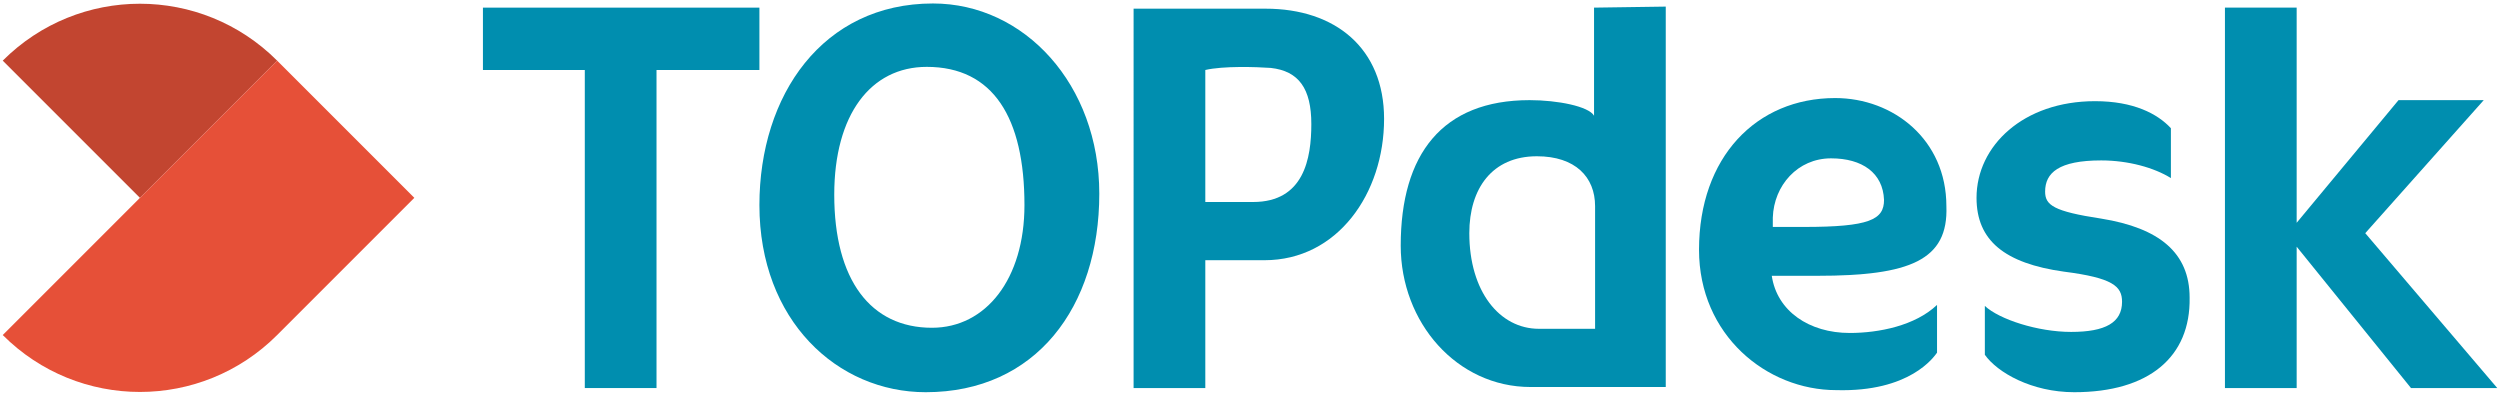 <?xml version="1.0" encoding="utf-8"?>
<!-- Generator: Adobe Illustrator 16.0.0, SVG Export Plug-In . SVG Version: 6.00 Build 0)  -->
<!DOCTYPE svg PUBLIC "-//W3C//DTD SVG 1.1//EN" "http://www.w3.org/Graphics/SVG/1.1/DTD/svg11.dtd">
<svg version="1.1" id="Layer_1" xmlns="http://www.w3.org/2000/svg" xmlns:xlink="http://www.w3.org/1999/xlink" x="0px" y="0px"
	 width="1390px" height="220px" viewBox="0 0 1390 220" enable-background="new 0 0 1390 220" xml:space="preserve">
<g>
	<g id="TOPdesk">
		<g>
			<g>
				<polygon fill="#008EAF" points="268.512,4.244 268.512,38.917 325.146,38.917 325.146,215.754 365.021,215.754 365.021,38.917 
					422.233,38.917 422.233,4.244 				"/>
			</g>
			<g>
				<path fill="#008EAF" d="M630.276,215.754h39.875v-71.08c0,0,19.073,0,32.942,0c40.451,0,66.455-36.989,66.455-78.594
					c0-39.297-27.16-61.256-65.875-61.256h-73.397V215.754z M696.736,112.312c-9.824,0-26.584,0-26.584,0V38.917
					c9.823-2.309,28.317-1.735,36.405-1.153c15.609,1.734,22.541,11.558,22.541,31.203
					C729.098,88.04,725.053,112.312,696.736,112.312z"/>
			</g>
			<g>
				<path fill="#008EAF" d="M886.287,4.244v60.105c-2.887-5.206-20.229-8.671-35.828-8.671c-48.545,0-71.66,30.05-71.66,80.904
					c0,42.763,31.203,78.595,72.234,78.595h46.809h28.316c0-12.711,0-211.511,0-211.511L886.287,4.244L886.287,4.244z
					 M886.287,182.814h-30.629c-21.959,0-38.721-20.804-38.721-53.166c0-24.851,12.711-42.765,37.564-42.765
					c21.381,0,32.365,11.558,32.365,27.74v68.19H886.287z"/>
			</g>
			<g>
				<polygon fill="#008EAF" points="1315.084,129.648 1380.965,55.678 1333.578,55.678 1276.945,123.867 1276.945,4.244 
					1237.068,4.244 1237.068,215.754 1276.945,215.754 1276.945,137.163 1340.514,215.754 1388.477,215.754 				"/>
			</g>
			<g>
				<path fill="#008EAF" d="M518.743,1.934c-61.259,0-96.51,50.857-96.51,112.11c0,64.148,43.342,104.022,92.465,104.022
					c61.256,0,96.508-47.386,96.508-110.382C611.207,47.009,569.599,1.934,518.743,1.934z M518.165,182.238
					c-34.098,0-54.322-26.584-54.322-73.973c0-44.499,20.224-71.083,51.432-71.083c36.987,0,54.324,28.319,54.324,76.862
					C569.599,155.077,548.213,182.238,518.165,182.238z"/>
			</g>
			<path fill="#008EAF" d="M1133.629,131.382"/>
			<g>
				<g>
					<path fill="#008EAF" d="M1010.535,153.342h-25.428c2.887,19.648,20.805,31.787,43.34,31.787
						c16.186,0,36.408-4.046,48.543-15.604v12.713v13.864c-1.729,2.316-15.021,21.964-56.055,20.809
						c-38.715,0-76.279-30.628-76.279-78.015c0-51.438,31.783-84.375,75.703-84.375c32.359,0,61.832,23.113,61.832,60.103
						C1083.346,144.674,1061.969,153.342,1010.535,153.342z M1018.047,88.04c-18.496,0-31.783,15.027-32.365,32.941v5.199h17.342
						c36.41,0,44.496-4.047,44.496-15.023C1046.945,96.129,1035.383,88.04,1018.047,88.04z"/>
				</g>
			</g>
			<g>
				<g>
					<path fill="#008EAF" d="M1153.271,218.066c-23.691,0-42.758-10.978-49.695-20.804v-27.16l0,0
						c8.092,7.51,29.473,14.445,47.963,14.445c19.074,0,28.322-5.203,28.322-16.758c0-8.668-5.205-13.292-32.365-16.76
						c-32.941-4.621-48.545-17.336-48.545-41.03c0-28.894,26.01-53.744,65.881-53.744c21.385,0,34.678,6.934,42.189,15.027v27.74
						l0,0c-9.248-5.781-23.697-9.827-38.721-9.827c-23.691,0-31.211,6.934-31.211,17.335c0,7.513,4.627,10.983,31.211,15.023
						c32.365,5.203,49.127,19.073,49.127,43.924C1218.002,198.419,1194.885,218.066,1153.271,218.066z"/>
				</g>
			</g>
		</g>
	</g>
	<g id="Symbol">
		<path fill="#0082AB" d="M1198.354,57.99"/>
		<g>
			<g>
				<path fill="#C24530" d="M77.806,110L1.523,33.717l0,0c42.189-42.186,110.38-42.186,152.567,0l0,0L77.806,110z"/>
			</g>
			<g>
				<path fill="#E65038" d="M154.09,186.283L154.09,186.283L230.372,110L154.09,33.717L77.806,110L1.523,186.283
					C43.712,228.472,111.903,228.472,154.09,186.283z"/>
			</g>
		</g>
	</g>
</g>
</svg>
